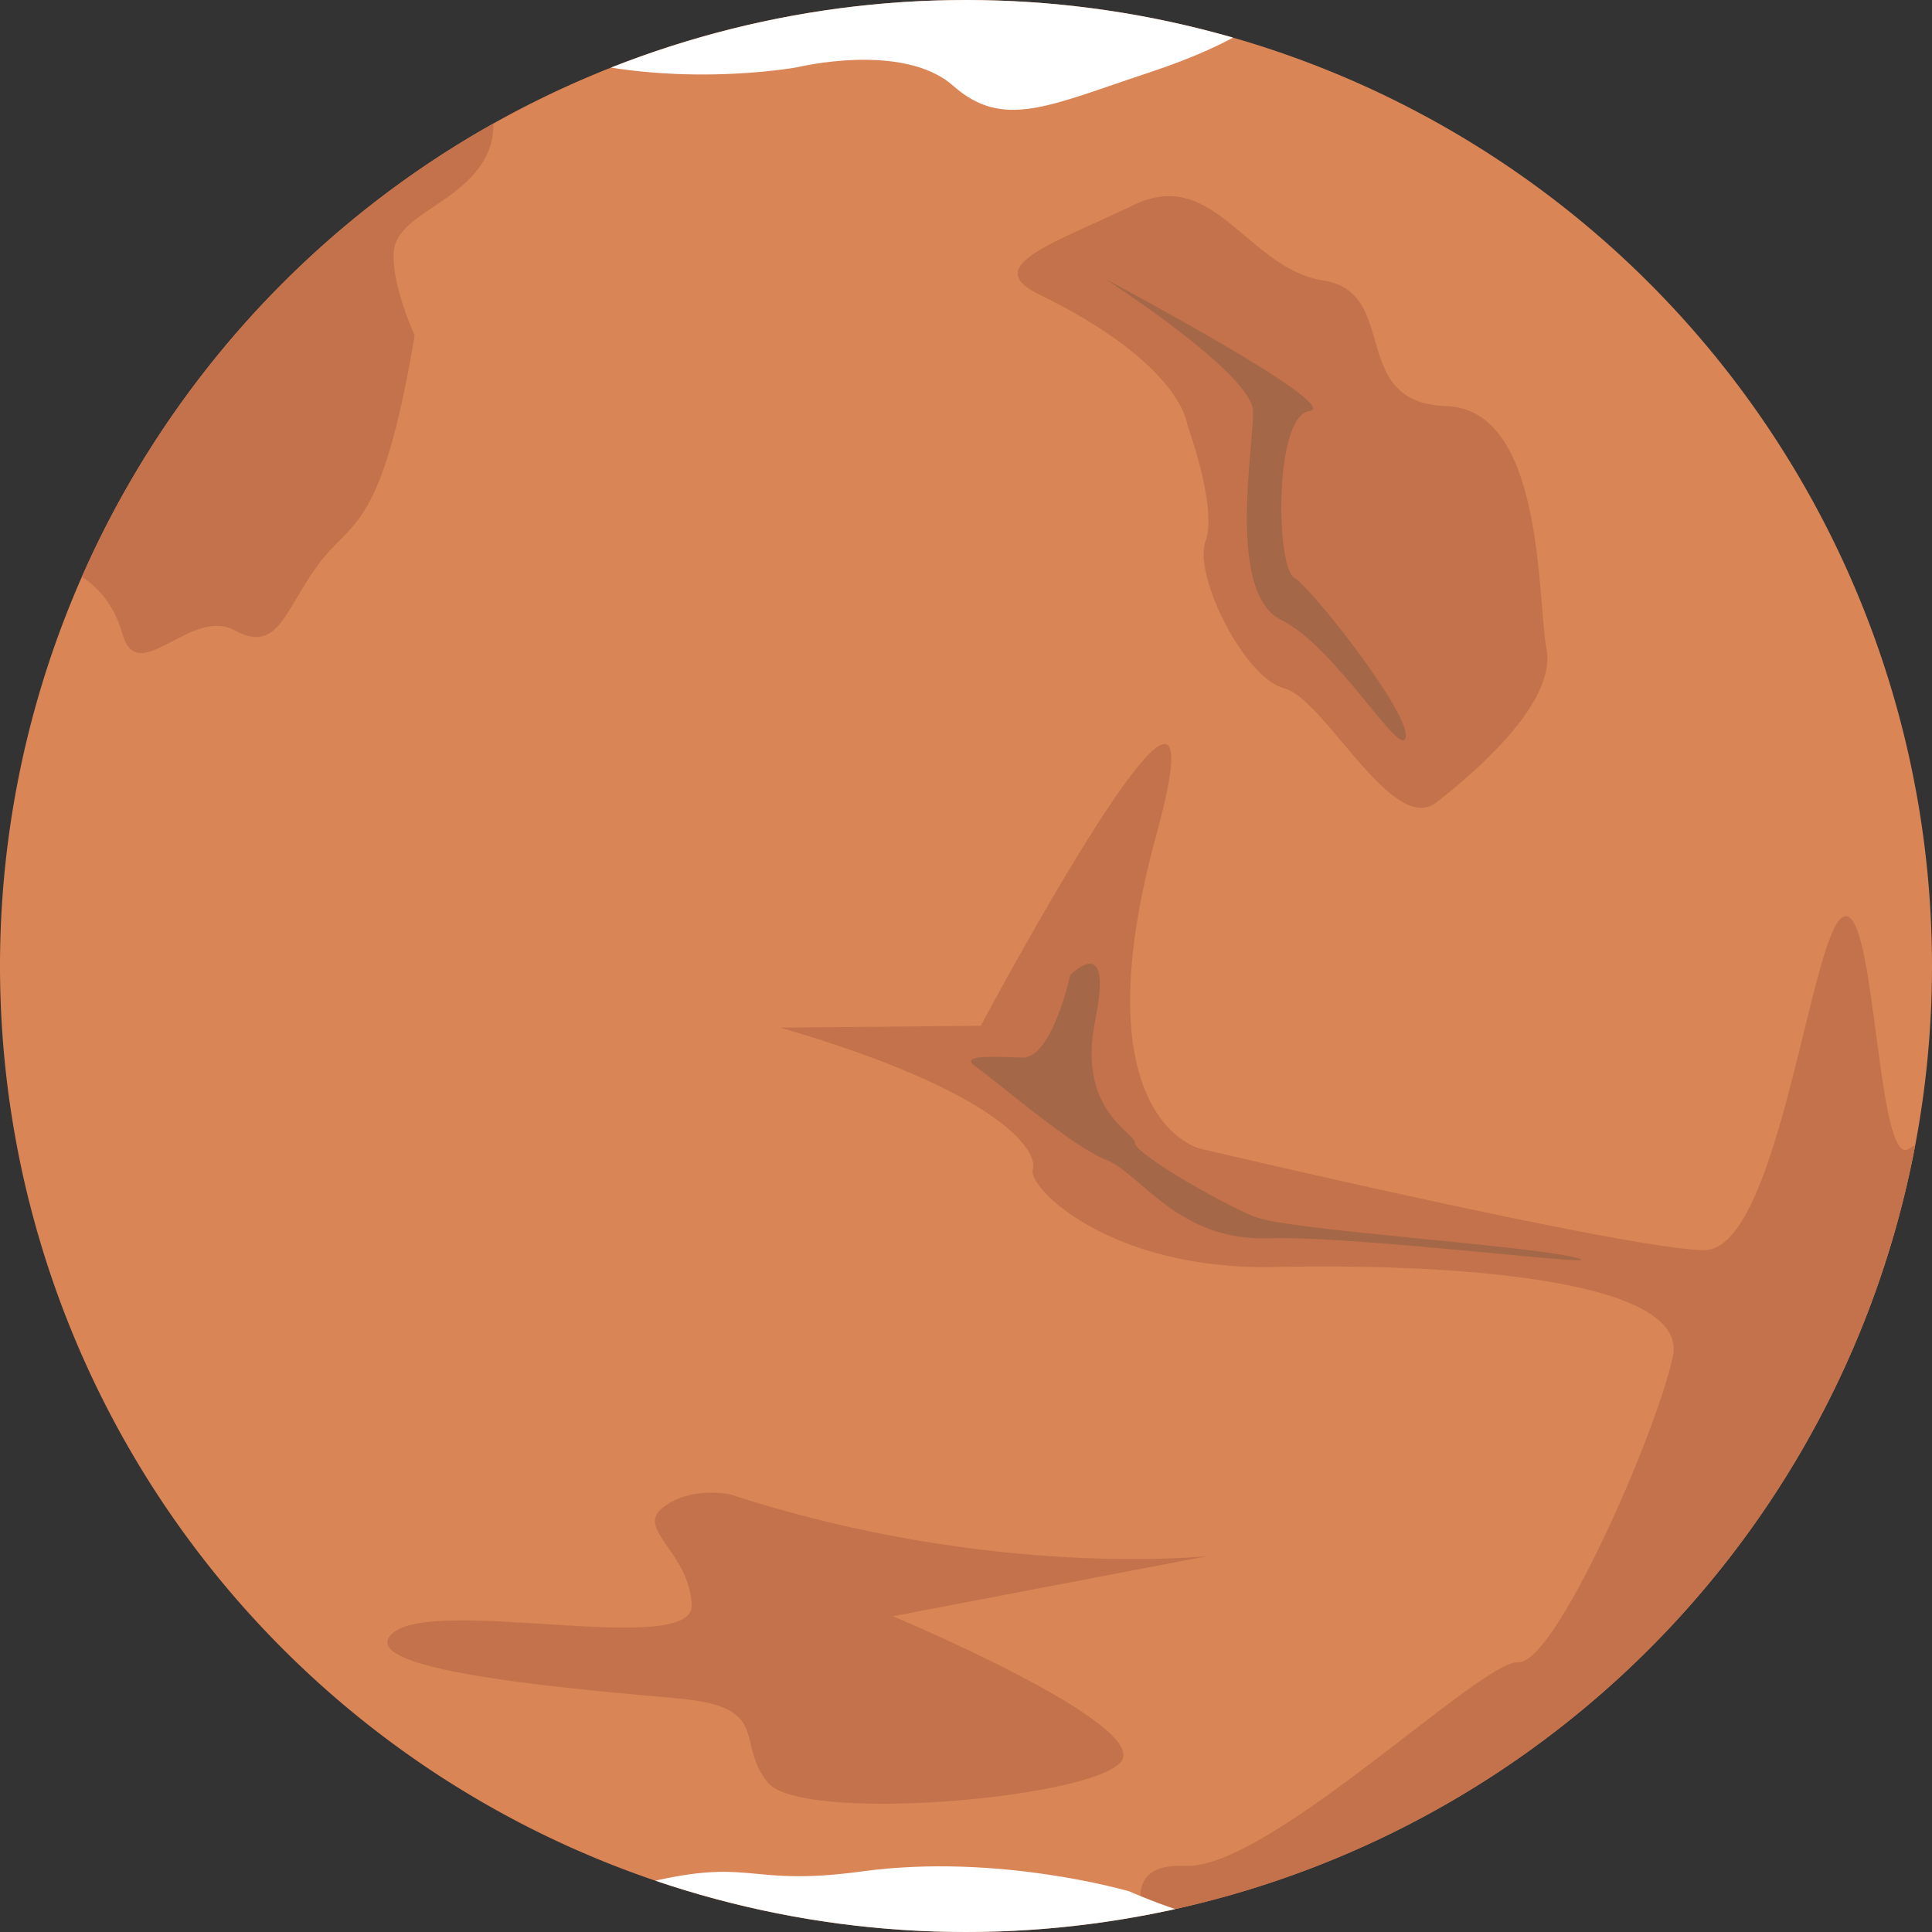 <?xml version="1.0" encoding="UTF-8" standalone="no"?>
<!-- Created with Inkscape (http://www.inkscape.org/) -->

<svg
   width="2048"
   height="2048"
   viewBox="0 0 541.867 541.867"
   version="1.1"
   id="svg5"
   inkscape:version="1.2.2 (b0a8486541, 2022-12-01)"
   sodipodi:docname="mars.svg"
   xmlns:inkscape="http://www.inkscape.org/namespaces/inkscape"
   xmlns:sodipodi="http://sodipodi.sourceforge.net/DTD/sodipodi-0.dtd"
   xmlns="http://www.w3.org/2000/svg"
   xmlns:svg="http://www.w3.org/2000/svg">
  <rect x="0" y="0" width="541.867" height="541.867" fill="#333333" stroke="none"/>
  <sodipodi:namedview
     id="namedview7"
     pagecolor="#000000"
     bordercolor="#666666"
     borderopacity="1.0"
     inkscape:showpageshadow="2"
     inkscape:pageopacity="0"
     inkscape:pagecheckerboard="0"
     inkscape:deskcolor="#d1d1d1"
     inkscape:document-units="px"
     showgrid="false"
     inkscape:zoom="0.38796647"
     inkscape:cx="778.41778"
     inkscape:cy="989.77625"
     inkscape:window-width="1918"
     inkscape:window-height="1057"
     inkscape:window-x="0"
     inkscape:window-y="21"
     inkscape:window-maximized="1"
     inkscape:current-layer="layer1" />
  <defs
     id="defs2">
    <clipPath
       clipPathUnits="userSpaceOnUse"
       id="clipPath1088">
      <path
         id="path1090"
         style="fill:#da8555;stroke-width:0.092"
         d="M 541.867,270.933 A 270.933,270.933 0 0 1 270.933,541.867 270.933,270.933 0 0 1 0,270.933 270.933,270.933 0 0 1 270.933,0 270.933,270.933 0 0 1 541.867,270.933 Z" />
    </clipPath>
    <clipPath
       clipPathUnits="userSpaceOnUse"
       id="clipPath1092">
      <path
         id="path1094"
         style="fill:#da8555;stroke-width:0.092"
         d="M 541.867,270.933 A 270.933,270.933 0 0 1 270.933,541.867 270.933,270.933 0 0 1 0,270.933 270.933,270.933 0 0 1 270.933,0 270.933,270.933 0 0 1 541.867,270.933 Z" />
    </clipPath>
    <clipPath
       clipPathUnits="userSpaceOnUse"
       id="clipPath1096">
      <path
         id="path1098"
         style="fill:#da8555;stroke-width:0.092"
         d="M 541.867,270.933 A 270.933,270.933 0 0 1 270.933,541.867 270.933,270.933 0 0 1 0,270.933 270.933,270.933 0 0 1 270.933,0 270.933,270.933 0 0 1 541.867,270.933 Z" />
    </clipPath>
    <clipPath
       clipPathUnits="userSpaceOnUse"
       id="clipPath1100">
      <path
         id="path1102"
         style="fill:#da8555;stroke-width:0.092"
         d="M 541.867,270.933 A 270.933,270.933 0 0 1 270.933,541.867 270.933,270.933 0 0 1 0,270.933 270.933,270.933 0 0 1 270.933,0 270.933,270.933 0 0 1 541.867,270.933 Z" />
    </clipPath>
  </defs>
  <g
     inkscape:label="Layer 1"
     inkscape:groupmode="layer"
     id="layer1">
    <path
       id="path788"
       style="fill:#da8555;stroke-width:0.092"
       d="M 541.867,270.933 A 270.933,270.933 0 0 1 270.933,541.867 270.933,270.933 0 0 1 0,270.933 270.933,270.933 0 0 1 270.933,0 270.933,270.933 0 0 1 541.867,270.933 Z" />
    <path
       style="fill:#ffffff;stroke:none;stroke-width:0.265px;stroke-linecap:butt;stroke-linejoin:miter;stroke-opacity:1"
       d="m 150.275,13.882 c 35.73,11.992 73.44,4.961 73.44,4.961 0,0 29.599,-7.189 43.634,5.225 14.035,12.413 26.901,5.536 54.503,-3.573 27.602,-9.109 34.026,-16.91 34.026,-16.91 L 253.702,-7.258 Z"
       id="path1000"
       clip-path="url(#clipPath1100)" />
    <path
       style="fill:#c4724b;stroke:none;stroke-width:0.265px;stroke-linecap:butt;stroke-linejoin:miter;stroke-opacity:1;fill-opacity:1"
       d="m 290.745,82.23 c 40.929,19.82 42.261,36.945 42.261,36.945 0,0 8.582,23.374 5.103,32.687 -3.479,9.313 10.779,38.265 22.088,41.199 11.309,2.934 30.416,41.503 42.634,32.017 12.217,-9.486 33.625,-28.447 30.931,-42.993 -2.694,-14.546 -0.635,-67.316 -28.183,-68.201 C 378.03,112.999 392.721,82.028 371.285,78.709 349.849,75.39 340.645,46.654 318.187,57.398 295.729,68.142 275.474,74.442 290.745,82.23 Z"
       id="path1004" />
    <path
       style="fill:#c4724b;fill-opacity:1;stroke:none;stroke-width:0.238px;stroke-linecap:butt;stroke-linejoin:miter;stroke-opacity:1"
       d="m 204.909,419.163 c 73.336,23.921 133.859,17.257 133.859,17.257 l -88.32,16.888 c 0,0 73.713,30.851 63.705,41.13 -10.007,10.278 -89.564,16.823 -98.811,5.522 -9.247,-11.301 1.358,-21.144 -24.83,-23.568 -26.188,-2.424 -92.059,-7.475 -80.505,-18.224 11.554,-10.749 84.692,6.948 83.992,-8.044 -0.7,-14.992 -15.892,-21.171 -8.061,-27.32 7.831,-6.149 18.97,-3.642 18.97,-3.642 z"
       id="path1006" />
    <path
       style="fill:#c4724b;fill-opacity:1;stroke:none;stroke-width:0.26px;stroke-linecap:butt;stroke-linejoin:miter;stroke-opacity:1"
       d="m 218.88,288.222 c 62.66,18.301 72.381,34.964 70.786,39.835 -1.595,4.872 21.576,28.363 68.057,27.307 46.482,-1.056 116.358,2.844 111.448,25.18 -4.91,22.337 -33.149,86.42 -43.367,85.663 -10.219,-0.757 -70.164,58.183 -93.325,57.11 -23.161,-1.073 -7.365,23.374 -7.365,23.374 l 188.443,-91.084 65.761,-120.326 c 0,0 -34.432,-20.276 -43.722,-13.198 -9.29,7.079 -9.36,-68.778 -18.538,-64.999 -9.178,3.779 -18.046,93.679 -39.121,93.547 -21.076,-0.132 -141.25,-28.447 -141.25,-28.447 0,0 -34.347,-7.81 -12.387,-87.936 21.96,-80.127 -49.232,53.453 -49.232,53.453 z"
       id="path1008"
       clip-path="url(#clipPath1096)" />
    <path
       style="fill:#ffffff;stroke:none;stroke-width:0.265px;stroke-linecap:butt;stroke-linejoin:miter;stroke-opacity:1"
       d="m 160.884,533.869 c 52.365,-16.635 42.571,-3.765 80.896,-8.996 38.324,-5.23 75.063,5.634 75.063,5.634 0,0 24.338,10.917 34.977,8.733 10.64,-2.185 -42.856,13.404 -42.856,13.404 z"
       id="path1002"
       clip-path="url(#clipPath1092)" />
    <path
       style="fill:#c4724b;stroke:none;stroke-width:0.265px;stroke-linecap:butt;stroke-linejoin:miter;stroke-opacity:1;fill-opacity:1"
       d="M 116.305,94.069 C 106.991,149.358 98.713,145.54 89.24,158.361 79.767,171.182 78.033,183.47 65.781,176.776 53.529,170.082 38.622,193.166 34.309,177.718 29.995,162.27 17.278,159.137 17.278,159.137 L 41.379,112.707 62.182,66.618 122.531,36.735 137.267,29.083 c 0,0 4.31,9.489 -4.015,19.349 -8.325,9.859 -22.425,13.085 -22.841,22.557 -0.416,9.473 5.894,23.08 5.894,23.08 z"
       id="path1064"
       clip-path="url(#clipPath1088)" />
    <path
       style="fill:#a46748;stroke:none;stroke-width:0.265px;stroke-linecap:butt;stroke-linejoin:miter;stroke-opacity:1;fill-opacity:1"
       d="m 300.175,273.49 c 0,0 -5.098,23.393 -13.425,23.135 -8.328,-0.258 -18.038,-0.857 -13.002,2.589 5.036,3.447 26.761,22.301 36.494,26.096 9.733,3.795 20.096,22.83 45.607,22.003 25.511,-0.826 100.657,8.942 85.808,5.362 -14.849,-3.581 -80.199,-7.616 -89.632,-11.364 -9.433,-3.748 -33.749,-17.752 -33.749,-20.78 0,-3.028 -16.298,-9.023 -11.096,-34.393 5.203,-25.37 -7.004,-12.648 -7.004,-12.648 z"
       id="path1066" />
    <path
       style="fill:#a46748;stroke:none;stroke-width:0.265px;stroke-linecap:butt;stroke-linejoin:miter;stroke-opacity:1;fill-opacity:1"
       d="m 309.992,78.247 c 0,0 41.408,26.654 41.472,37.19 0.064,10.536 -7.382,51.002 7.904,58.455 15.287,7.453 33.749,39.546 34.897,32.793 1.149,-6.753 -26.199,-41.539 -31.315,-44.702 -5.116,-3.163 -5.612,-45.331 4.3,-46.719 9.912,-1.388 -57.258,-37.017 -57.258,-37.017 z"
       id="path1068" />
  </g>
</svg>
